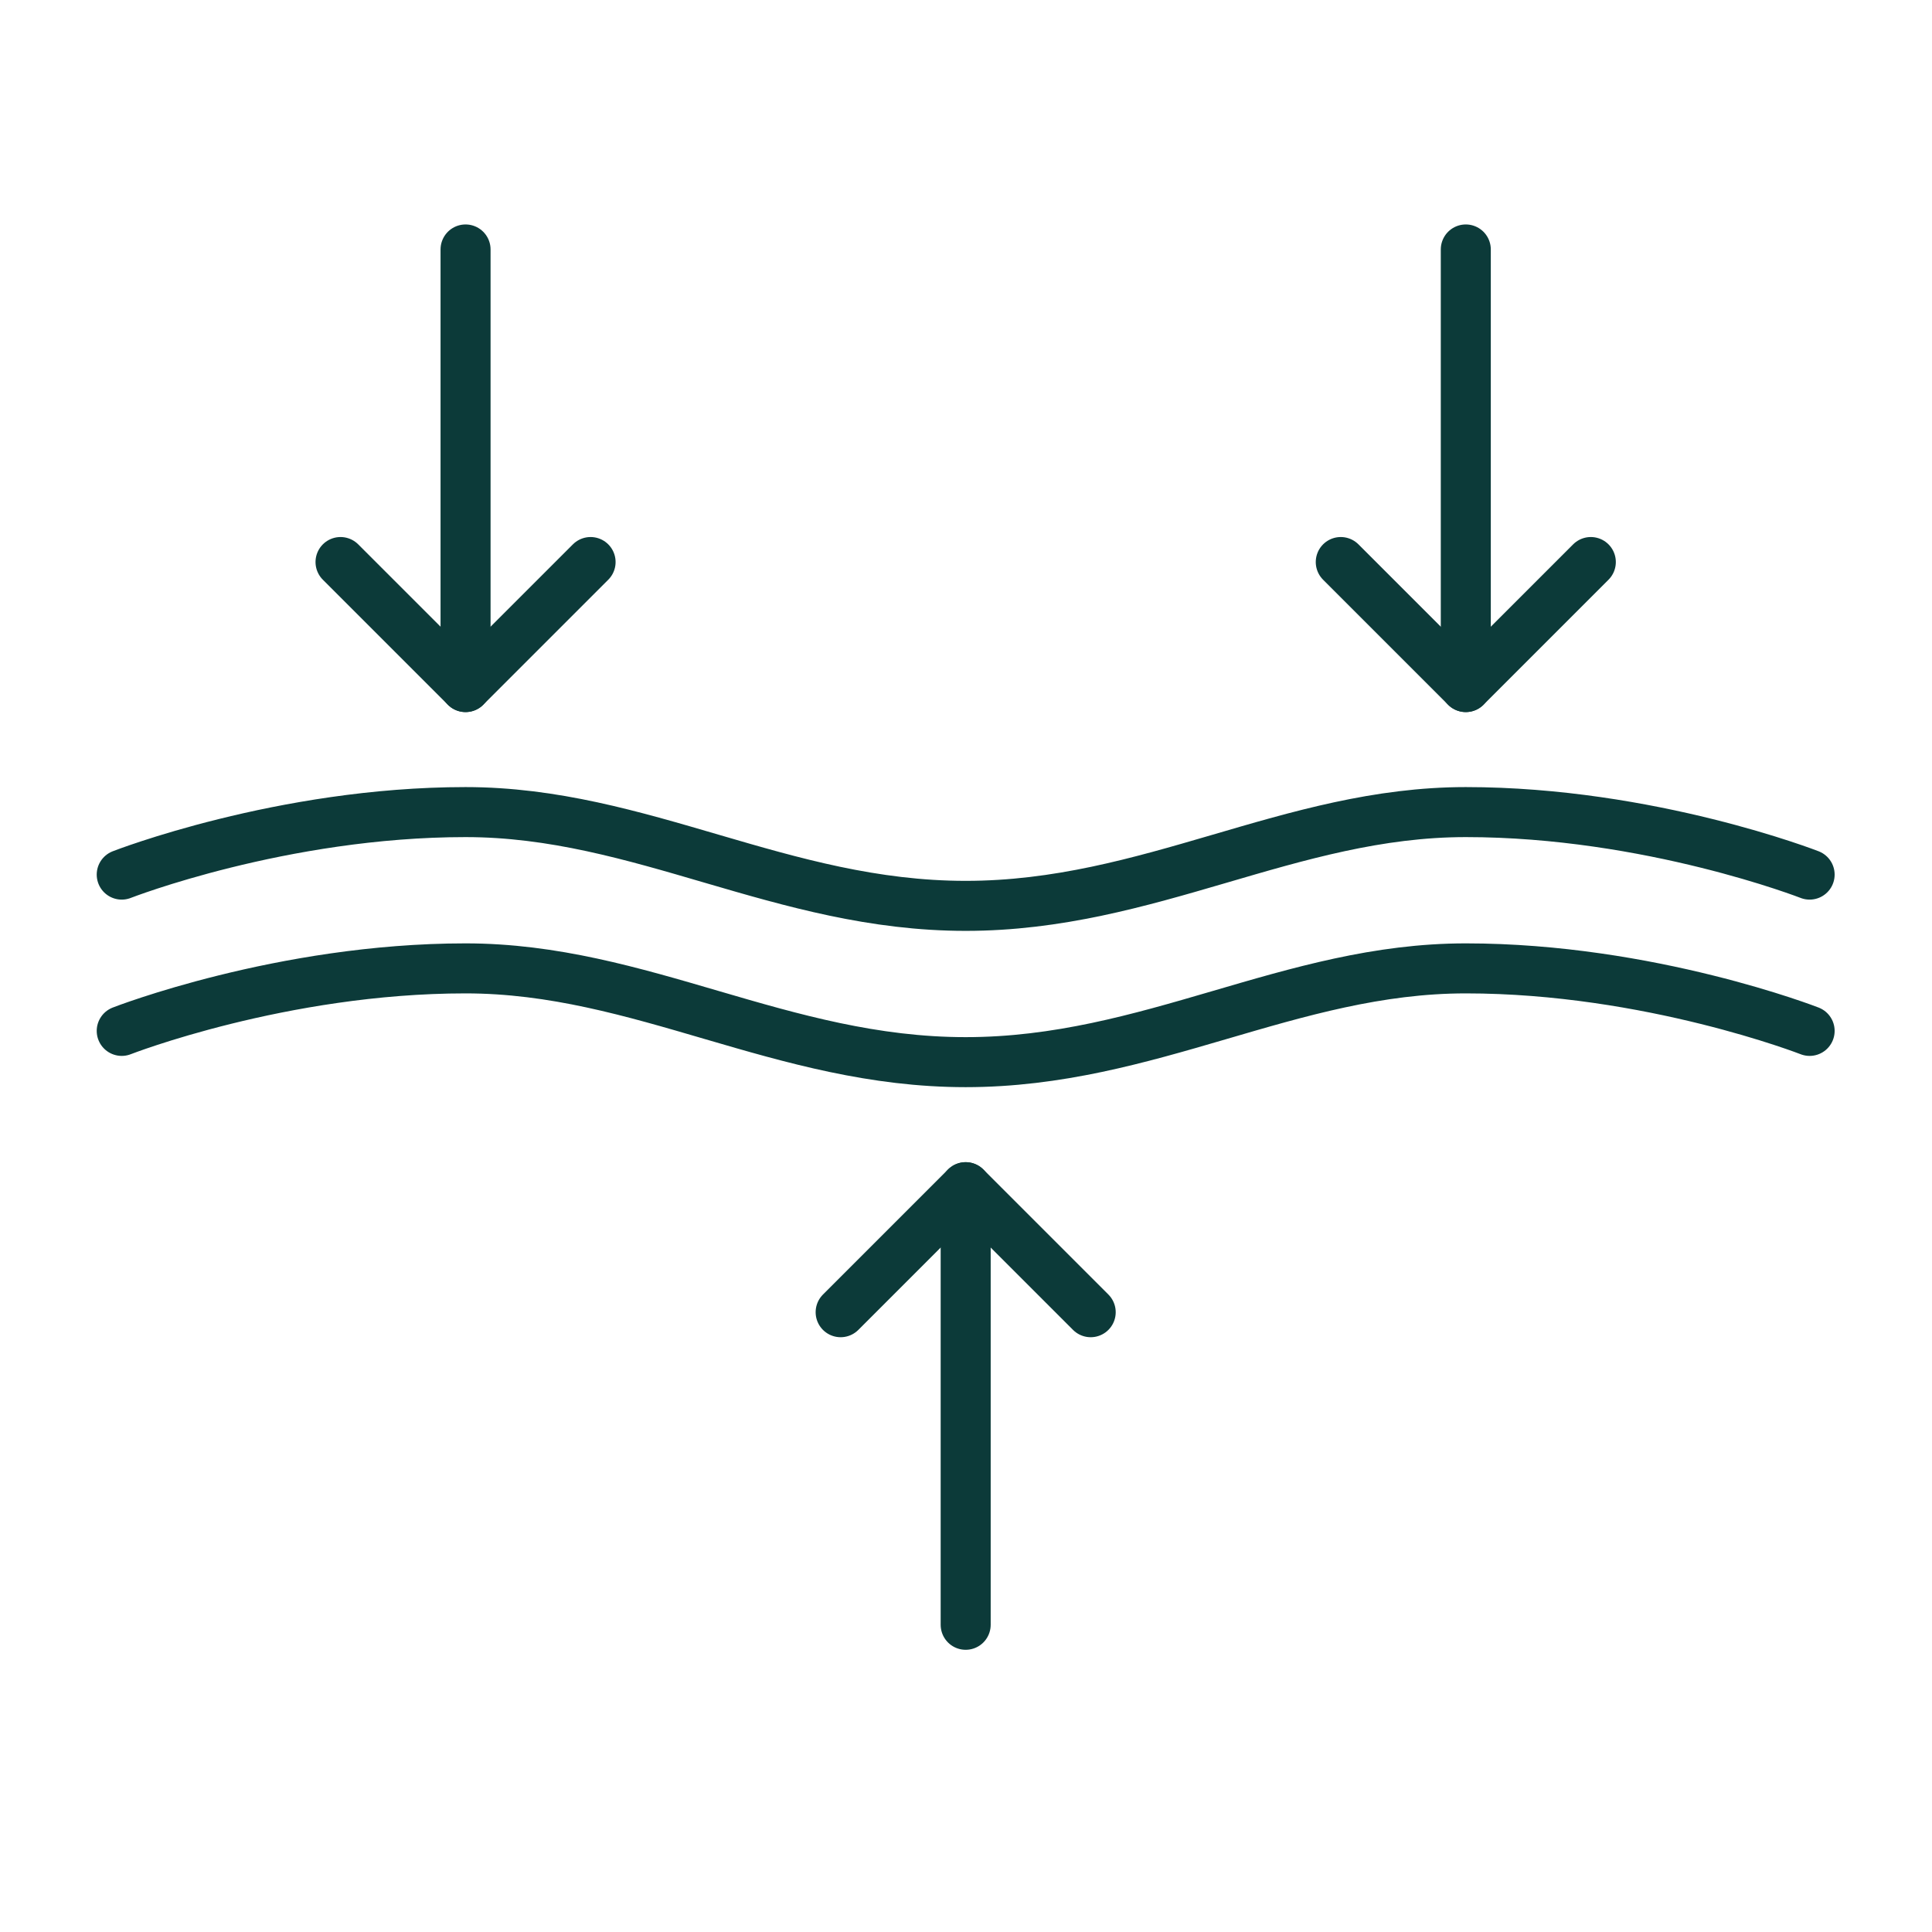 <svg style="fill-rule:evenodd;clip-rule:evenodd;stroke-linecap:round;stroke-linejoin:round;" xml:space="preserve" xmlns:xlink="http://www.w3.org/1999/xlink" xmlns="http://www.w3.org/2000/svg" version="1.1" viewBox="0 0 992 992" height="100%" width="100%"><g id="firmeza"><path style="fill:none;fill-rule:nonzero;stroke:#0c3a39;stroke-width:25.68px;" d="M62.5,449.074c0,0 82.173,-32.099 176.543,-32.099c90.198,0 162.42,48.148 256.79,48.148c94.371,0 166.593,-48.148 256.79,-48.148c94.371,0 176.544,32.099 176.544,32.099"></path><path style="fill:none;fill-rule:nonzero;stroke:#0c3a39;stroke-width:25.68px;" d="M62.5,529.321c0,-0 82.173,-32.099 176.543,-32.099c90.198,0 162.42,48.148 256.79,48.148c94.371,0 166.593,-48.148 256.79,-48.148c94.371,0 176.544,32.099 176.544,32.099"></path><path style="fill:none;fill-rule:nonzero;stroke:#0c3a39;stroke-width:25.68px;" d="M431.636,673.765l64.197,-64.197l64.198,64.197"></path><path style="fill:none;fill-rule:nonzero;stroke:#0c3a39;stroke-width:25.68px;" d="M495.833,609.568l0,224.691"></path><path style="fill:none;fill-rule:nonzero;stroke:#0c3a39;stroke-width:25.68px;" d="M816.821,288.58l-64.198,64.198l-64.197,-64.198"></path><path style="fill:none;fill-rule:nonzero;stroke:#0c3a39;stroke-width:25.68px;" d="M174.846,288.58l64.197,64.198l64.198,-64.198"></path><path style="fill:none;fill-rule:nonzero;stroke:#0c3a39;stroke-width:25.68px;" d="M752.623,352.778l0,-224.692"></path><path style="fill:none;fill-rule:nonzero;stroke:#0c3a39;stroke-width:25.68px;" d="M239.043,352.778l0,-224.692"></path></g></svg>